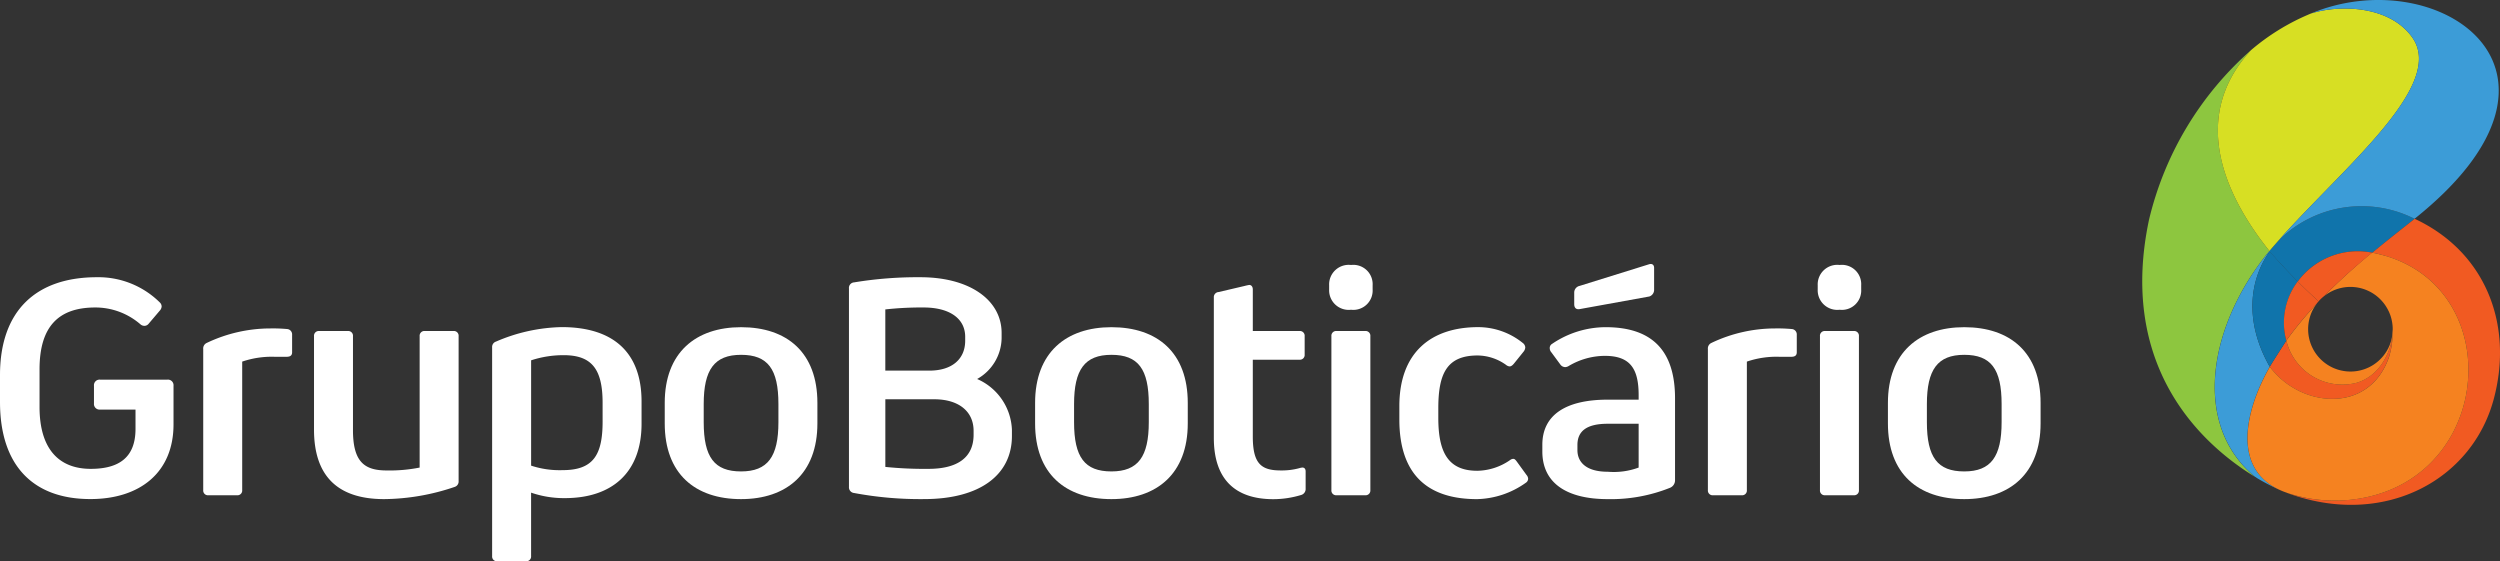 <svg id="logo" xmlns="http://www.w3.org/2000/svg" width="231.028" height="51.868" viewBox="0 0 231.028 51.868">
                            <rect x="0" y="0" width="231.028" height="51.868" fill="#333333" stroke="none"/>
                            <g id="Grupo_1085" data-name="Grupo 1085" transform="translate(197.964 0)">
                              <g id="Grupo_1084" data-name="Grupo 1084">
                                <g id="Grupo_1083" data-name="Grupo 1083">
                                  <path id="Caminho_744" data-name="Caminho 744" d="M1118.012,308.406a6.9,6.9,0,0,1,6.847-2.605c1-.821,2.176-1.759,3.62-2.9.1-.077.195-.156.293-.234l-.007,0a10.875,10.875,0,0,0-12.6,2.038c-.127.143-.257.285-.379.435-.141.167-.293.346-.45.511.171.2,1.225,1.4,2.628,2.813C1117.983,308.443,1118,308.423,1118.012,308.406Z" transform="translate(-1103.596 -282.449)" fill="#1074ab"></path>
                                  <path id="Caminho_745" data-name="Caminho 745" d="M1076.96,258.413c-.022.023.014-.016,0,.008-3.674-4.586-7.69-12.055-1.705-18.562a30.161,30.161,0,0,0-9.43,15.689c-2.7,12.775,3.915,20.131,9.778,23.733C1069.682,274.351,1071.4,265.155,1076.96,258.413Z" transform="translate(-1065.199 -235.224)" fill="#8dc63f"></path>
                                  <path id="Caminho_746" data-name="Caminho 746" d="M1099.816,245.85l-.054.063c.019-.025.036-.048.057-.071,5.938-7.021,16.437-15.091,13.21-19.708-2.067-2.948-6.663-3.093-9.375-2.233-.1.041-.205.083-.307.13a20.569,20.569,0,0,0-5.236,3.257C1092.126,233.795,1096.142,241.264,1099.816,245.85Z" transform="translate(-1088.058 -222.653)" fill="#d7df23"></path>
                                  <path id="Caminho_747" data-name="Caminho 747" d="M1134.142,306.384c-.1.079-.194.157-.293.234-1.445,1.14-2.624,2.078-3.62,2.9,13.036,2.509,11.433,22.227-2.928,22.9a14.19,14.19,0,0,1-4.947-.7c.167.065.412.151.559.2,8.663,2.893,16.561-1.478,18.539-8.875C1143.305,316.109,1140.656,309.415,1134.142,306.384Z" transform="translate(-1108.965 -286.166)" fill="#f15a22"></path>
                                  <path id="Caminho_748" data-name="Caminho 748" d="M1121.9,221.32c2.711-.86,7.307-.715,9.375,2.233,3.085,4.408-6.371,11.976-12.4,18.773a10.871,10.871,0,0,1,12.593-2.038l.01,0C1148.719,226.528,1133.556,216.437,1121.9,221.32Z" transform="translate(-1106.307 -220.072)" fill="#3c9cd7"></path>
                                  <path id="Caminho_749" data-name="Caminho 749" d="M1098.858,319.074v0l.007-.008Zm.034,10.7-.014-.02c-2.319-4.114-1.912-7.926.009-10.652l.053.061a.635.635,0,0,0-.075-.084l0,0h0a.011.011,0,0,0,0-.008h0l0,0,0,0c-5.546,6.734-7.267,15.913-1.367,20.847.081.051.164.106.245.161a17.808,17.808,0,0,0,2.316,1.172l0,0C1095.22,339.281,1096.681,333.647,1098.892,329.769Z" transform="translate(-1087.104 -295.88)" fill="#3c9cd7"></path>
                                  <path id="Caminho_750" data-name="Caminho 750" d="M1126.537,353.535a7.457,7.457,0,0,0,.333-2.258c.053.708-.607,3.812-3.317,4.638a5.33,5.33,0,0,1-6.5-3.9c-.573.89-1.152,1.781-1.529,2.416C1118.343,358.24,1124.7,358.848,1126.537,353.535Z" transform="translate(-1103.734 -320.543)" fill="#f15a22"></path>
                                  <path id="Caminho_751" data-name="Caminho 751" d="M1111.807,327.474a6.382,6.382,0,0,1,1.059-5.464c-1.354-1.361-2.368-2.526-2.592-2.787-1.919,2.724-2.327,6.536-.01,10.639l.016.025c.377-.634.956-1.523,1.527-2.413Z" transform="translate(-1098.492 -295.998)" fill="#1074ab"></path>
                                  <path id="Caminho_752" data-name="Caminho 752" d="M1119.522,320.069c-.094-.023-.19-.051-.287-.079-.073-.018-.148-.041-.225-.059s-.169-.044-.249-.062c-.166-.036-.331-.075-.5-.106l-.069.026a56.258,56.258,0,0,0-4.376,3.98,3.9,3.9,0,0,1,5.848,1.191c.032.056.06.115.086.169.016.035.037.066.051.1.036.08.065.16.1.241a4.015,4.015,0,0,1,.238,1.623c0,.063,0,.129,0,.194a7.7,7.7,0,0,1-.333,2.117c-1.839,5.313-8.195,4.7-11.015.9-2.211,3.878-3.672,9.511,1.17,11.494.1.044.266.1.472.177a14.235,14.235,0,0,0,4.905.692C1129.213,342.013,1131.174,323.576,1119.522,320.069Z" transform="translate(-1096.996 -296.411)" fill="#f58220"></path>
                                  <path id="Caminho_753" data-name="Caminho 753" d="M1129.017,323.319a53.924,53.924,0,0,1,4.433-3.995,6.9,6.9,0,0,0-6.847,2.605c-.012.016-.029.037-.043.055.586.59,1.239,1.219,1.924,1.834A4.178,4.178,0,0,1,1129.017,323.319Z" transform="translate(-1112.187 -295.973)" fill="#f15a22"></path>
                                  <path id="Caminho_754" data-name="Caminho 754" d="M1124.353,332.9c-.7-.618-1.354-1.255-1.942-1.85l.009.013a6.334,6.334,0,0,0-1.056,5.466,34.8,34.8,0,0,1,2.791-3.387A2.07,2.07,0,0,1,1124.353,332.9Z" transform="translate(-1108.05 -305.057)" fill="#f15a22"></path>
                                  <path id="Caminho_755" data-name="Caminho 755" d="M1131.858,342.3a3.985,3.985,0,0,1-.127,1.038h0v.008a3.9,3.9,0,0,1-4.778,2.761h-.007a3.914,3.914,0,0,1-2.768-4.787,3.844,3.844,0,0,1,.642-1.323,35.093,35.093,0,0,0-2.787,3.385v0l0,0,0,0,0,0a5.33,5.33,0,0,0,6.5,3.9c2.57-.784,3.292-3.607,3.317-4.5a5.041,5.041,0,0,1-.043.71A5.212,5.212,0,0,0,1131.858,342.3Z" transform="translate(-1108.713 -311.906)" fill="#f58220"></path>
                                </g>
                              </g>
                            </g>
                            <g id="Grupo_1086" class="svg-cinza" data-name="Grupo 1086" transform="translate(0 24.398)">
                              <path id="Caminho_756" data-name="Caminho 756" d="M220.072,340.952v-2.47c0-5.953,3.333-9.048,8.959-9.048a8.067,8.067,0,0,1,5.8,2.322.523.523,0,0,1,.179.387.639.639,0,0,1-.179.387l-1.012,1.19a.509.509,0,0,1-.387.208.572.572,0,0,1-.357-.119,6.348,6.348,0,0,0-4.2-1.578c-3.393,0-5.149,1.756-5.149,5.715v3.482c0,3.839,1.756,5.715,4.732,5.715,2.56,0,4.137-1.012,4.137-3.691v-1.786h-3.274a.517.517,0,0,1-.565-.565v-1.637a.517.517,0,0,1,.565-.565h6.221a.517.517,0,0,1,.565.565v3.571c0,4.464-3.125,6.9-7.679,6.9C223.167,349.94,220.072,346.875,220.072,340.952Z" transform="translate(-220.072 -328.214)" fill="#ffffff"></path>
                              <path id="Caminho_757" data-name="Caminho 757" d="M300.246,364.578V351.542a.56.56,0,0,1,.327-.565,13.678,13.678,0,0,1,5.893-1.339,14.243,14.243,0,0,1,1.577.06.5.5,0,0,1,.417.536v1.607c0,.3-.179.417-.506.417h-1.1a8.423,8.423,0,0,0-3.006.446v11.875a.438.438,0,0,1-.476.476h-2.649A.438.438,0,0,1,300.246,364.578Z" transform="translate(-281.466 -343.685)" fill="#ffffff"></path>
                              <path id="Caminho_758" data-name="Caminho 758" d="M343.954,359.761v-8.631a.438.438,0,0,1,.476-.476h2.649a.438.438,0,0,1,.476.476v8.691c0,2.976,1.1,3.72,3.125,3.72a14.161,14.161,0,0,0,3.036-.268V351.129a.438.438,0,0,1,.476-.476h2.649a.438.438,0,0,1,.476.476v13.393a.521.521,0,0,1-.357.536,20.71,20.71,0,0,1-6.518,1.131C346.008,366.189,343.954,363.927,343.954,359.761Z" transform="translate(-314.936 -344.463)" fill="#ffffff"></path>
                              <path id="Caminho_759" data-name="Caminho 759" d="M428.027,356v2.054c0,4.553-2.768,6.875-7.083,6.875a9.3,9.3,0,0,1-3.125-.506v5.863a.438.438,0,0,1-.476.476h-2.649a.438.438,0,0,1-.476-.476V351a.521.521,0,0,1,.357-.536,16.048,16.048,0,0,1,6.072-1.339C425.5,349.128,428.027,351.539,428.027,356Zm-3.6.119c0-3.125-1.012-4.4-3.6-4.4a9.6,9.6,0,0,0-3.006.476v9.732a8.4,8.4,0,0,0,2.917.416c2.828,0,3.69-1.4,3.69-4.494Z" transform="translate(-368.74 -343.295)" fill="#ffffff"></path>
                              <path id="Caminho_760" data-name="Caminho 760" d="M482.319,358.027v-1.9c0-4.643,2.857-6.994,7.054-6.994,4.256,0,7.054,2.351,7.054,6.994v1.9c0,4.643-2.857,6.994-7.054,6.994C485.117,365.021,482.319,362.67,482.319,358.027Zm10.506-.119v-1.667c0-3.244-.982-4.554-3.452-4.554s-3.452,1.369-3.452,4.554v1.667c0,3.244.982,4.554,3.452,4.554S492.825,361.093,492.825,357.908Z" transform="translate(-420.89 -343.295)" fill="#ffffff"></path>
                              <path id="Caminho_761" data-name="Caminho 761" d="M555.472,349.375a.527.527,0,0,1-.476-.565V330.476a.51.51,0,0,1,.476-.565,36.018,36.018,0,0,1,6.131-.476c4.554,0,7.5,2.113,7.5,5.149v.506a4.4,4.4,0,0,1-2.262,3.75,5.336,5.336,0,0,1,3.215,4.7v.565c0,3.571-2.917,5.833-8.125,5.833A33.229,33.229,0,0,1,555.472,349.375Zm6.965-11.31c2.054,0,3.3-1.042,3.3-2.768v-.357c0-1.7-1.458-2.709-3.839-2.709a30.479,30.479,0,0,0-3.542.179v5.655Zm4.077,5.923v-.357c0-1.816-1.4-2.917-3.631-2.917h-4.524v6.25a35.283,35.283,0,0,0,3.988.179C565.056,347.143,566.514,346.071,566.514,343.988Z" transform="translate(-476.543 -328.214)" fill="#ffffff"></path>
                              <path id="Caminho_762" data-name="Caminho 762" d="M628.434,358.027v-1.9c0-4.643,2.857-6.994,7.054-6.994,4.256,0,7.054,2.351,7.054,6.994v1.9c0,4.643-2.857,6.994-7.054,6.994C631.232,365.021,628.434,362.67,628.434,358.027Zm10.506-.119v-1.667c0-3.244-.982-4.554-3.453-4.554s-3.452,1.369-3.452,4.554v1.667c0,3.244.982,4.554,3.452,4.554S638.94,361.093,638.94,357.908Z" transform="translate(-532.779 -343.295)" fill="#ffffff"></path>
                              <path id="Caminho_763" data-name="Caminho 763" d="M707.433,349.716v1.578a.573.573,0,0,1-.417.6,8.919,8.919,0,0,1-2.56.387c-3.631,0-5.506-1.935-5.506-5.655V333.644a.47.47,0,0,1,.446-.506l2.411-.565a3.593,3.593,0,0,1,.417-.089c.208,0,.327.179.327.417v3.839h4.316a.438.438,0,0,1,.476.476v1.7a.438.438,0,0,1-.476.476h-4.316V346.5c0,2.53.8,3.125,2.59,3.125a6.176,6.176,0,0,0,1.7-.208,1.309,1.309,0,0,1,.3-.06C707.314,349.359,707.433,349.478,707.433,349.716Z" transform="translate(-586.778 -330.549)" fill="#ffffff"></path>
                              <path id="Caminho_764" data-name="Caminho 764" d="M744.437,326.868v-.387a1.809,1.809,0,0,1,2.024-1.875,1.785,1.785,0,0,1,1.994,1.875v.387a1.785,1.785,0,0,1-1.994,1.875A1.809,1.809,0,0,1,744.437,326.868Zm.208,18.542V331.184a.438.438,0,0,1,.476-.476h2.649a.438.438,0,0,1,.476.476V345.41a.438.438,0,0,1-.476.476h-2.649A.438.438,0,0,1,744.645,345.41Z" transform="translate(-621.609 -324.517)" fill="#ffffff"></path>
                              <path id="Caminho_765" data-name="Caminho 765" d="M772.134,357.67v-1.25c0-4.911,2.887-7.292,7.292-7.292a6.573,6.573,0,0,1,4.107,1.458.557.557,0,0,1,.238.417.71.71,0,0,1-.179.417l-.863,1.071c-.149.178-.268.268-.417.268a.627.627,0,0,1-.328-.149,4.577,4.577,0,0,0-2.619-.863c-2.857,0-3.631,1.7-3.631,4.881v.893c0,3.155.893,4.881,3.6,4.881a5.459,5.459,0,0,0,3.065-1.012.48.48,0,0,1,.268-.089c.119,0,.208.089.357.3l.863,1.19a.569.569,0,0,1,.149.357.454.454,0,0,1-.208.357,8.071,8.071,0,0,1-4.524,1.518C774.694,365.021,772.134,362.7,772.134,357.67Z" transform="translate(-642.818 -343.295)" fill="#ffffff"></path>
                              <path id="Caminho_766" data-name="Caminho 766" d="M840.81,336.638v7.53a.752.752,0,0,1-.476.744,14.711,14.711,0,0,1-5.744,1.042c-3.839,0-6.042-1.518-6.042-4.4v-.625c0-2.738,2.143-4.167,6.042-4.167h2.857v-.417c0-2.47-.8-3.631-3.125-3.631a6.588,6.588,0,0,0-3.363.952.663.663,0,0,1-.3.089.566.566,0,0,1-.446-.238l-.833-1.131a.581.581,0,0,1-.149-.387.434.434,0,0,1,.208-.387,8.856,8.856,0,0,1,4.941-1.548C838.637,330.06,840.81,332.173,840.81,336.638Zm-9.316-8.691v-1.1a.63.63,0,0,1,.506-.6l6.4-1.994c.268-.089.476.03.476.327v1.994a.644.644,0,0,1-.446.655L832,328.393C831.673,328.453,831.495,328.274,831.495,327.947Zm5.953,15.09v-4.048H834.59c-1.994,0-2.8.714-2.8,1.964v.476c0,1.1.8,1.994,2.8,1.994A6.635,6.635,0,0,0,837.447,343.037Z" transform="translate(-686.018 -324.227)" fill="#ffffff"></path>
                              <path id="Caminho_767" data-name="Caminho 767" d="M893.855,364.578V351.542a.56.56,0,0,1,.327-.565,13.678,13.678,0,0,1,5.893-1.339,14.243,14.243,0,0,1,1.577.06.5.5,0,0,1,.417.536v1.607c0,.3-.179.417-.506.417h-1.1a8.425,8.425,0,0,0-3.006.446v11.875a.438.438,0,0,1-.476.476h-2.649A.438.438,0,0,1,893.855,364.578Z" transform="translate(-736.027 -343.685)" fill="#ffffff"></path>
                              <path id="Caminho_768" data-name="Caminho 768" d="M937.182,326.868v-.387a1.809,1.809,0,0,1,2.024-1.875,1.785,1.785,0,0,1,1.994,1.875v.387a1.785,1.785,0,0,1-1.994,1.875A1.809,1.809,0,0,1,937.182,326.868Zm.208,18.542V331.184a.438.438,0,0,1,.476-.476h2.649a.438.438,0,0,1,.476.476V345.41a.438.438,0,0,1-.476.476h-2.649A.438.438,0,0,1,937.39,345.41Z" transform="translate(-769.205 -324.517)" fill="#ffffff"></path>
                              <path id="Caminho_769" data-name="Caminho 769" d="M964.879,358.027v-1.9c0-4.643,2.857-6.994,7.054-6.994,4.256,0,7.054,2.351,7.054,6.994v1.9c0,4.643-2.857,6.994-7.054,6.994C967.677,365.021,964.879,362.67,964.879,358.027Zm10.506-.119v-1.667c0-3.244-.982-4.554-3.452-4.554s-3.453,1.369-3.453,4.554v1.667c0,3.244.982,4.554,3.453,4.554S975.385,361.093,975.385,357.908Z" transform="translate(-790.414 -343.295)" fill="#ffffff"></path>
                            </g>
                          </svg>